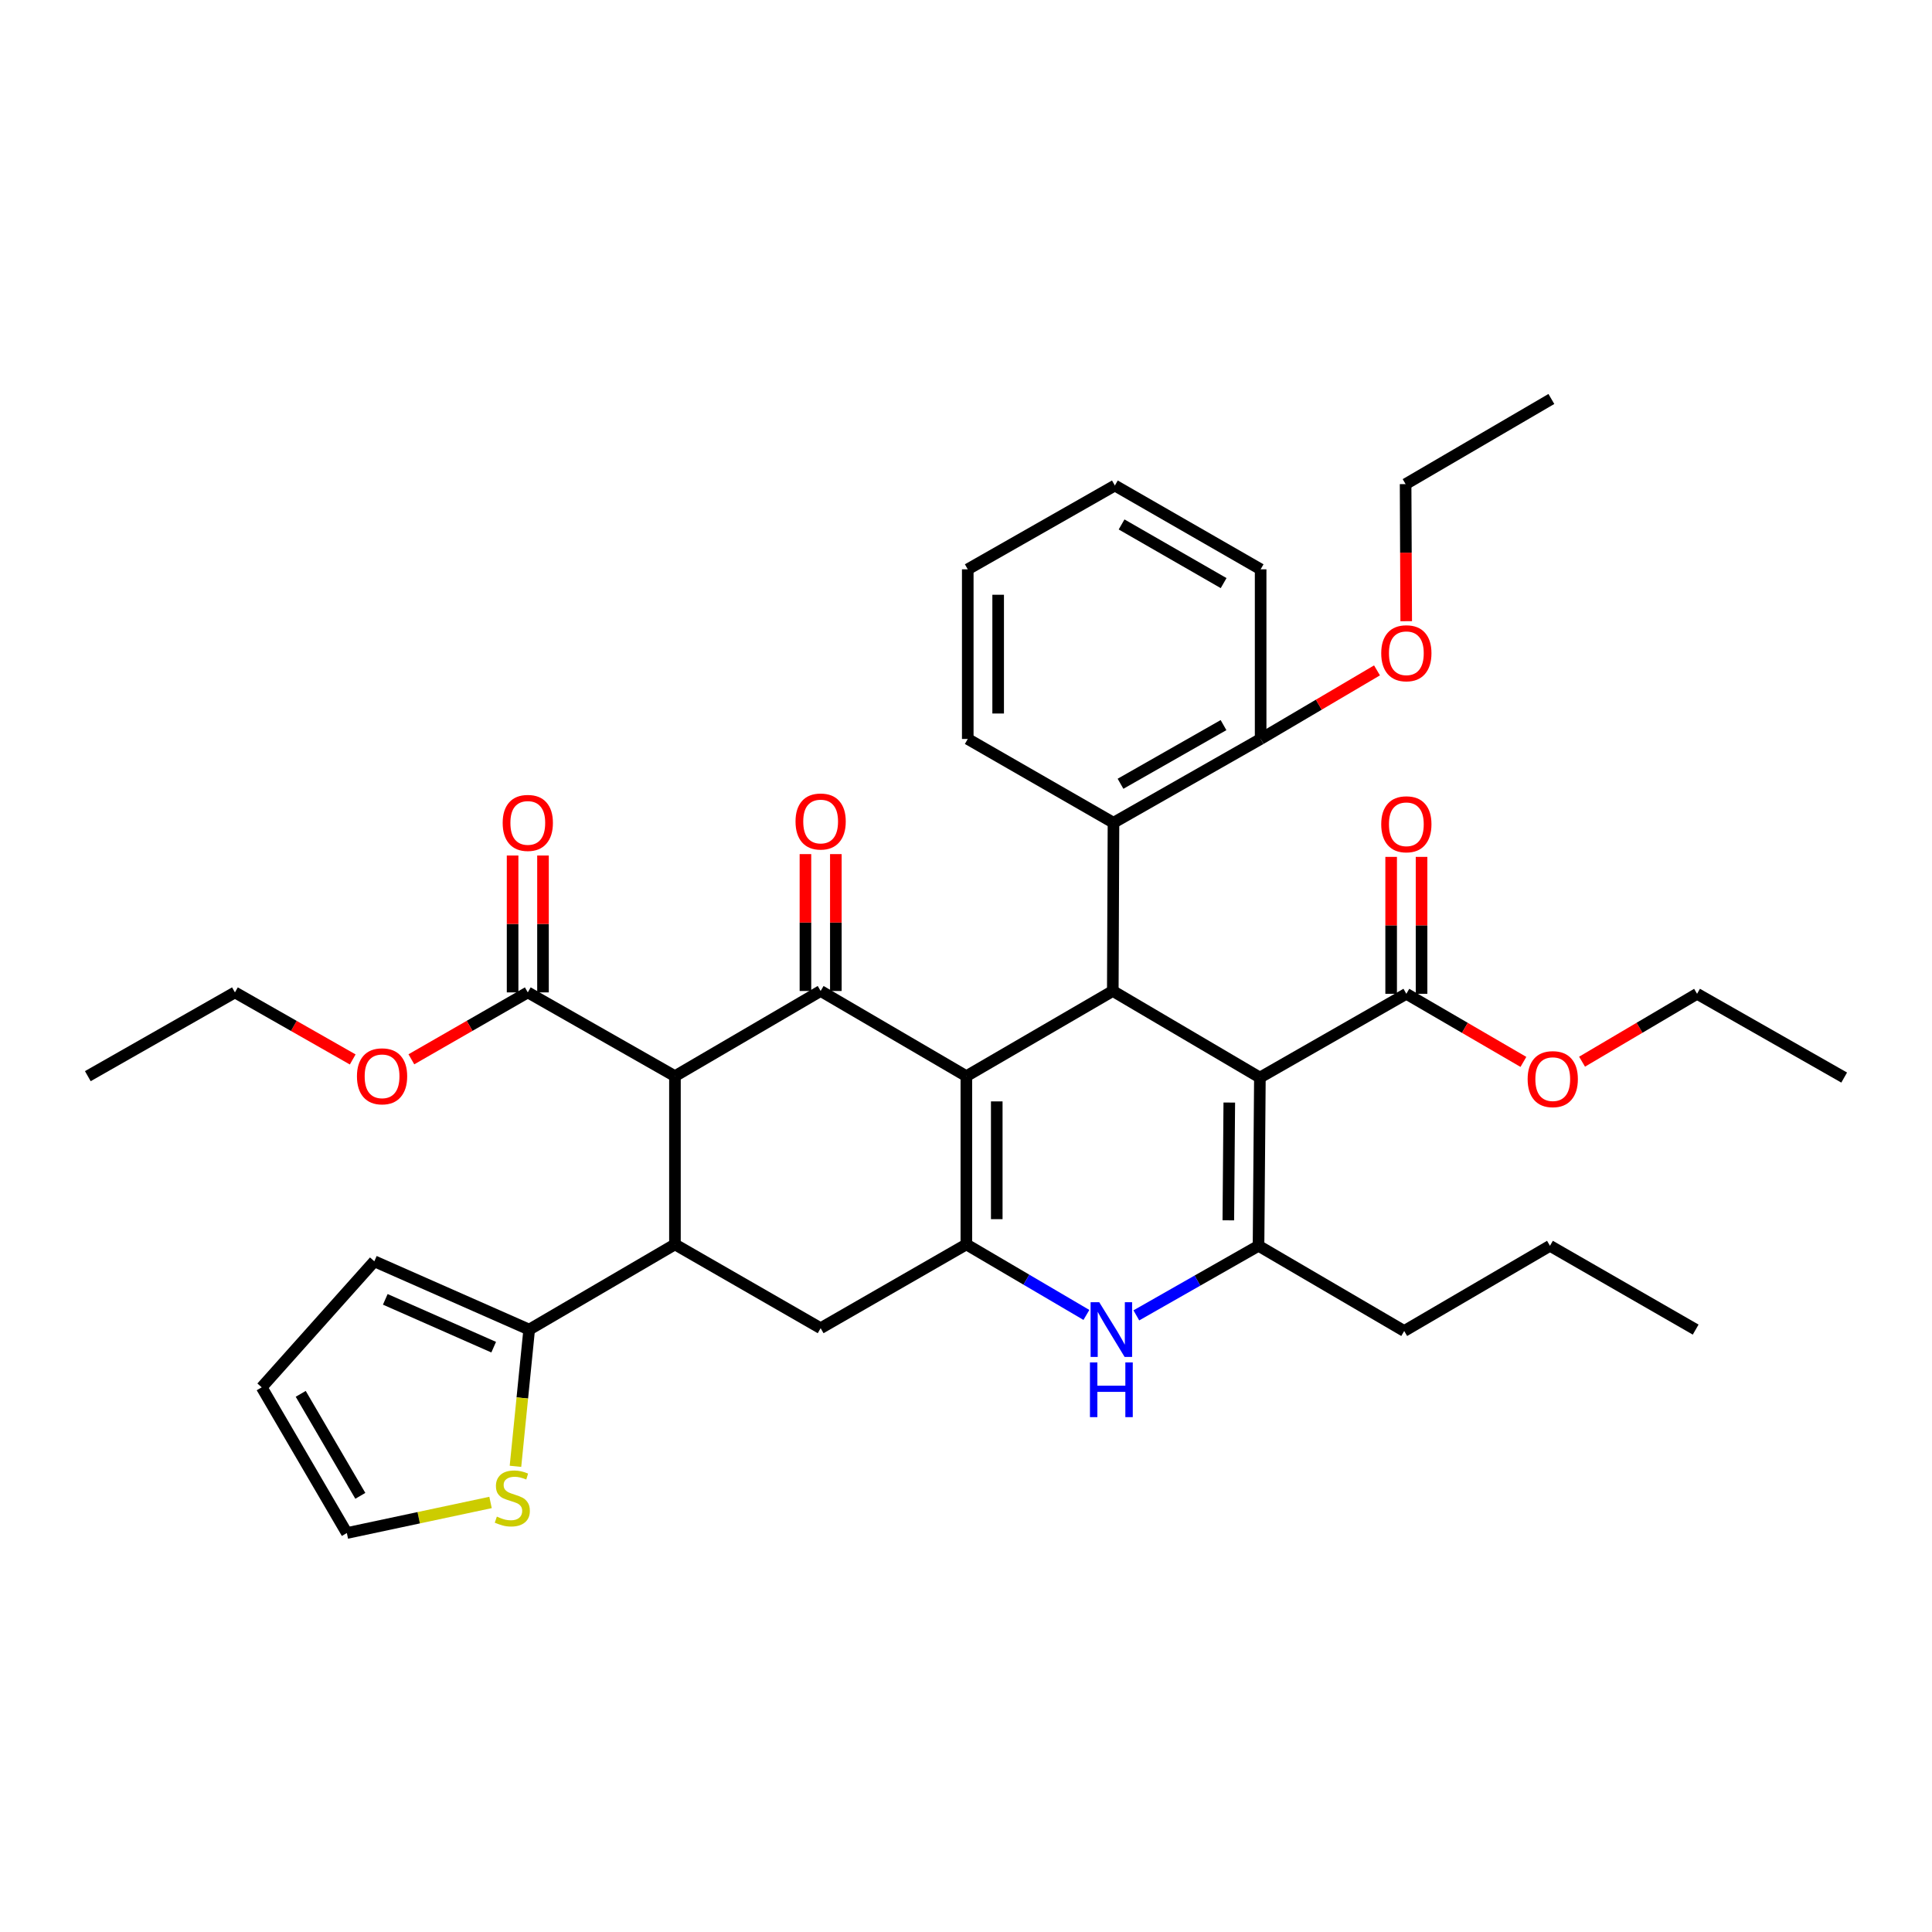 <?xml version='1.0' encoding='iso-8859-1'?>
<svg version='1.1' baseProfile='full'
              xmlns='http://www.w3.org/2000/svg'
                      xmlns:rdkit='http://www.rdkit.org/xml'
                      xmlns:xlink='http://www.w3.org/1999/xlink'
                  xml:space='preserve'
width='1000px' height='1000px' viewBox='0 0 1000 1000'>
<!-- END OF HEADER -->
<rect style='opacity:1.0;fill:#FFFFFF;stroke:none' width='1000' height='1000' x='0' y='0'> </rect>
<path class='bond-1' d='M 500.184,557.018 L 500.184,644.102' style='fill:none;fill-rule:evenodd;stroke:#000000;stroke-width:6px;stroke-linecap:butt;stroke-linejoin:miter;stroke-opacity:1' />
<path class='bond-1' d='M 515.92,570.081 L 515.92,631.039' style='fill:none;fill-rule:evenodd;stroke:#000000;stroke-width:6px;stroke-linecap:butt;stroke-linejoin:miter;stroke-opacity:1' />
<path class='bond-2' d='M 500.184,557.018 L 424.763,512.93' style='fill:none;fill-rule:evenodd;stroke:#000000;stroke-width:6px;stroke-linecap:butt;stroke-linejoin:miter;stroke-opacity:1' />
<path class='bond-3' d='M 500.184,557.018 L 575.981,512.93' style='fill:none;fill-rule:evenodd;stroke:#000000;stroke-width:6px;stroke-linecap:butt;stroke-linejoin:miter;stroke-opacity:1' />
<path class='bond-0' d='M 652.118,557.744 L 575.981,512.93' style='fill:none;fill-rule:evenodd;stroke:#000000;stroke-width:6px;stroke-linecap:butt;stroke-linejoin:miter;stroke-opacity:1' />
<path class='bond-5' d='M 652.118,557.744 L 651.41,644.827' style='fill:none;fill-rule:evenodd;stroke:#000000;stroke-width:6px;stroke-linecap:butt;stroke-linejoin:miter;stroke-opacity:1' />
<path class='bond-5' d='M 636.276,570.678 L 635.781,631.637' style='fill:none;fill-rule:evenodd;stroke:#000000;stroke-width:6px;stroke-linecap:butt;stroke-linejoin:miter;stroke-opacity:1' />
<path class='bond-9' d='M 652.118,557.744 L 727.924,514.39' style='fill:none;fill-rule:evenodd;stroke:#000000;stroke-width:6px;stroke-linecap:butt;stroke-linejoin:miter;stroke-opacity:1' />
<path class='bond-6' d='M 500.184,644.102 L 531.252,662.356' style='fill:none;fill-rule:evenodd;stroke:#000000;stroke-width:6px;stroke-linecap:butt;stroke-linejoin:miter;stroke-opacity:1' />
<path class='bond-6' d='M 531.252,662.356 L 562.321,680.61' style='fill:none;fill-rule:evenodd;stroke:#0000FF;stroke-width:6px;stroke-linecap:butt;stroke-linejoin:miter;stroke-opacity:1' />
<path class='bond-8' d='M 500.184,644.102 L 424.763,687.473' style='fill:none;fill-rule:evenodd;stroke:#000000;stroke-width:6px;stroke-linecap:butt;stroke-linejoin:miter;stroke-opacity:1' />
<path class='bond-4' d='M 424.763,512.93 L 349.35,557.018' style='fill:none;fill-rule:evenodd;stroke:#000000;stroke-width:6px;stroke-linecap:butt;stroke-linejoin:miter;stroke-opacity:1' />
<path class='bond-14' d='M 432.631,512.93 L 432.631,477.507' style='fill:none;fill-rule:evenodd;stroke:#000000;stroke-width:6px;stroke-linecap:butt;stroke-linejoin:miter;stroke-opacity:1' />
<path class='bond-14' d='M 432.631,477.507 L 432.631,442.085' style='fill:none;fill-rule:evenodd;stroke:#FF0000;stroke-width:6px;stroke-linecap:butt;stroke-linejoin:miter;stroke-opacity:1' />
<path class='bond-14' d='M 416.894,512.93 L 416.894,477.507' style='fill:none;fill-rule:evenodd;stroke:#000000;stroke-width:6px;stroke-linecap:butt;stroke-linejoin:miter;stroke-opacity:1' />
<path class='bond-14' d='M 416.894,477.507 L 416.894,442.085' style='fill:none;fill-rule:evenodd;stroke:#FF0000;stroke-width:6px;stroke-linecap:butt;stroke-linejoin:miter;stroke-opacity:1' />
<path class='bond-12' d='M 575.981,512.93 L 576.339,425.855' style='fill:none;fill-rule:evenodd;stroke:#000000;stroke-width:6px;stroke-linecap:butt;stroke-linejoin:miter;stroke-opacity:1' />
<path class='bond-7' d='M 349.35,557.018 L 349.35,644.102' style='fill:none;fill-rule:evenodd;stroke:#000000;stroke-width:6px;stroke-linecap:butt;stroke-linejoin:miter;stroke-opacity:1' />
<path class='bond-11' d='M 349.35,557.018 L 273.186,513.664' style='fill:none;fill-rule:evenodd;stroke:#000000;stroke-width:6px;stroke-linecap:butt;stroke-linejoin:miter;stroke-opacity:1' />
<path class='bond-21' d='M 651.41,644.827 L 726.814,688.924' style='fill:none;fill-rule:evenodd;stroke:#000000;stroke-width:6px;stroke-linecap:butt;stroke-linejoin:miter;stroke-opacity:1' />
<path class='bond-38' d='M 651.41,644.827 L 619.79,662.831' style='fill:none;fill-rule:evenodd;stroke:#000000;stroke-width:6px;stroke-linecap:butt;stroke-linejoin:miter;stroke-opacity:1' />
<path class='bond-38' d='M 619.79,662.831 L 588.169,680.836' style='fill:none;fill-rule:evenodd;stroke:#0000FF;stroke-width:6px;stroke-linecap:butt;stroke-linejoin:miter;stroke-opacity:1' />
<path class='bond-10' d='M 349.35,644.102 L 273.903,688.198' style='fill:none;fill-rule:evenodd;stroke:#000000;stroke-width:6px;stroke-linecap:butt;stroke-linejoin:miter;stroke-opacity:1' />
<path class='bond-37' d='M 349.35,644.102 L 424.763,687.473' style='fill:none;fill-rule:evenodd;stroke:#000000;stroke-width:6px;stroke-linecap:butt;stroke-linejoin:miter;stroke-opacity:1' />
<path class='bond-18' d='M 735.792,514.39 L 735.792,478.955' style='fill:none;fill-rule:evenodd;stroke:#000000;stroke-width:6px;stroke-linecap:butt;stroke-linejoin:miter;stroke-opacity:1' />
<path class='bond-18' d='M 735.792,478.955 L 735.792,443.519' style='fill:none;fill-rule:evenodd;stroke:#FF0000;stroke-width:6px;stroke-linecap:butt;stroke-linejoin:miter;stroke-opacity:1' />
<path class='bond-18' d='M 720.056,514.39 L 720.056,478.955' style='fill:none;fill-rule:evenodd;stroke:#000000;stroke-width:6px;stroke-linecap:butt;stroke-linejoin:miter;stroke-opacity:1' />
<path class='bond-18' d='M 720.056,478.955 L 720.056,443.519' style='fill:none;fill-rule:evenodd;stroke:#FF0000;stroke-width:6px;stroke-linecap:butt;stroke-linejoin:miter;stroke-opacity:1' />
<path class='bond-22' d='M 727.924,514.39 L 758.218,532.015' style='fill:none;fill-rule:evenodd;stroke:#000000;stroke-width:6px;stroke-linecap:butt;stroke-linejoin:miter;stroke-opacity:1' />
<path class='bond-22' d='M 758.218,532.015 L 788.512,549.64' style='fill:none;fill-rule:evenodd;stroke:#FF0000;stroke-width:6px;stroke-linecap:butt;stroke-linejoin:miter;stroke-opacity:1' />
<path class='bond-13' d='M 273.903,688.198 L 270.354,723.582' style='fill:none;fill-rule:evenodd;stroke:#000000;stroke-width:6px;stroke-linecap:butt;stroke-linejoin:miter;stroke-opacity:1' />
<path class='bond-13' d='M 270.354,723.582 L 266.805,758.965' style='fill:none;fill-rule:evenodd;stroke:#CCCC00;stroke-width:6px;stroke-linecap:butt;stroke-linejoin:miter;stroke-opacity:1' />
<path class='bond-15' d='M 273.903,688.198 L 193.752,652.844' style='fill:none;fill-rule:evenodd;stroke:#000000;stroke-width:6px;stroke-linecap:butt;stroke-linejoin:miter;stroke-opacity:1' />
<path class='bond-15' d='M 255.53,697.293 L 199.424,672.545' style='fill:none;fill-rule:evenodd;stroke:#000000;stroke-width:6px;stroke-linecap:butt;stroke-linejoin:miter;stroke-opacity:1' />
<path class='bond-19' d='M 281.054,513.664 L 281.054,478.238' style='fill:none;fill-rule:evenodd;stroke:#000000;stroke-width:6px;stroke-linecap:butt;stroke-linejoin:miter;stroke-opacity:1' />
<path class='bond-19' d='M 281.054,478.238 L 281.054,442.811' style='fill:none;fill-rule:evenodd;stroke:#FF0000;stroke-width:6px;stroke-linecap:butt;stroke-linejoin:miter;stroke-opacity:1' />
<path class='bond-19' d='M 265.318,513.664 L 265.318,478.238' style='fill:none;fill-rule:evenodd;stroke:#000000;stroke-width:6px;stroke-linecap:butt;stroke-linejoin:miter;stroke-opacity:1' />
<path class='bond-19' d='M 265.318,478.238 L 265.318,442.811' style='fill:none;fill-rule:evenodd;stroke:#FF0000;stroke-width:6px;stroke-linecap:butt;stroke-linejoin:miter;stroke-opacity:1' />
<path class='bond-23' d='M 273.186,513.664 L 243.059,530.98' style='fill:none;fill-rule:evenodd;stroke:#000000;stroke-width:6px;stroke-linecap:butt;stroke-linejoin:miter;stroke-opacity:1' />
<path class='bond-23' d='M 243.059,530.98 L 212.932,548.296' style='fill:none;fill-rule:evenodd;stroke:#FF0000;stroke-width:6px;stroke-linecap:butt;stroke-linejoin:miter;stroke-opacity:1' />
<path class='bond-16' d='M 576.339,425.855 L 652.503,382.484' style='fill:none;fill-rule:evenodd;stroke:#000000;stroke-width:6px;stroke-linecap:butt;stroke-linejoin:miter;stroke-opacity:1' />
<path class='bond-16' d='M 579.977,405.675 L 633.291,375.315' style='fill:none;fill-rule:evenodd;stroke:#000000;stroke-width:6px;stroke-linecap:butt;stroke-linejoin:miter;stroke-opacity:1' />
<path class='bond-25' d='M 576.339,425.855 L 500.909,382.484' style='fill:none;fill-rule:evenodd;stroke:#000000;stroke-width:6px;stroke-linecap:butt;stroke-linejoin:miter;stroke-opacity:1' />
<path class='bond-17' d='M 253.901,777.67 L 216.715,785.581' style='fill:none;fill-rule:evenodd;stroke:#CCCC00;stroke-width:6px;stroke-linecap:butt;stroke-linejoin:miter;stroke-opacity:1' />
<path class='bond-17' d='M 216.715,785.581 L 179.529,793.492' style='fill:none;fill-rule:evenodd;stroke:#000000;stroke-width:6px;stroke-linecap:butt;stroke-linejoin:miter;stroke-opacity:1' />
<path class='bond-20' d='M 193.752,652.844 L 135.458,718.08' style='fill:none;fill-rule:evenodd;stroke:#000000;stroke-width:6px;stroke-linecap:butt;stroke-linejoin:miter;stroke-opacity:1' />
<path class='bond-24' d='M 652.503,382.484 L 682.619,364.736' style='fill:none;fill-rule:evenodd;stroke:#000000;stroke-width:6px;stroke-linecap:butt;stroke-linejoin:miter;stroke-opacity:1' />
<path class='bond-24' d='M 682.619,364.736 L 712.735,346.988' style='fill:none;fill-rule:evenodd;stroke:#FF0000;stroke-width:6px;stroke-linecap:butt;stroke-linejoin:miter;stroke-opacity:1' />
<path class='bond-26' d='M 652.503,382.484 L 652.503,294.675' style='fill:none;fill-rule:evenodd;stroke:#000000;stroke-width:6px;stroke-linecap:butt;stroke-linejoin:miter;stroke-opacity:1' />
<path class='bond-40' d='M 179.529,793.492 L 135.458,718.08' style='fill:none;fill-rule:evenodd;stroke:#000000;stroke-width:6px;stroke-linecap:butt;stroke-linejoin:miter;stroke-opacity:1' />
<path class='bond-40' d='M 186.504,774.241 L 155.655,721.452' style='fill:none;fill-rule:evenodd;stroke:#000000;stroke-width:6px;stroke-linecap:butt;stroke-linejoin:miter;stroke-opacity:1' />
<path class='bond-30' d='M 726.814,688.924 L 802.261,644.827' style='fill:none;fill-rule:evenodd;stroke:#000000;stroke-width:6px;stroke-linecap:butt;stroke-linejoin:miter;stroke-opacity:1' />
<path class='bond-28' d='M 818.872,549.525 L 848.635,531.958' style='fill:none;fill-rule:evenodd;stroke:#FF0000;stroke-width:6px;stroke-linecap:butt;stroke-linejoin:miter;stroke-opacity:1' />
<path class='bond-28' d='M 848.635,531.958 L 878.399,514.39' style='fill:none;fill-rule:evenodd;stroke:#000000;stroke-width:6px;stroke-linecap:butt;stroke-linejoin:miter;stroke-opacity:1' />
<path class='bond-27' d='M 182.566,548.37 L 152.083,531.017' style='fill:none;fill-rule:evenodd;stroke:#FF0000;stroke-width:6px;stroke-linecap:butt;stroke-linejoin:miter;stroke-opacity:1' />
<path class='bond-27' d='M 152.083,531.017 L 121.601,513.664' style='fill:none;fill-rule:evenodd;stroke:#000000;stroke-width:6px;stroke-linecap:butt;stroke-linejoin:miter;stroke-opacity:1' />
<path class='bond-29' d='M 727.851,321.531 L 727.695,286.055' style='fill:none;fill-rule:evenodd;stroke:#FF0000;stroke-width:6px;stroke-linecap:butt;stroke-linejoin:miter;stroke-opacity:1' />
<path class='bond-29' d='M 727.695,286.055 L 727.539,250.578' style='fill:none;fill-rule:evenodd;stroke:#000000;stroke-width:6px;stroke-linecap:butt;stroke-linejoin:miter;stroke-opacity:1' />
<path class='bond-31' d='M 500.909,382.484 L 500.909,294.675' style='fill:none;fill-rule:evenodd;stroke:#000000;stroke-width:6px;stroke-linecap:butt;stroke-linejoin:miter;stroke-opacity:1' />
<path class='bond-31' d='M 516.646,369.313 L 516.646,307.847' style='fill:none;fill-rule:evenodd;stroke:#000000;stroke-width:6px;stroke-linecap:butt;stroke-linejoin:miter;stroke-opacity:1' />
<path class='bond-39' d='M 652.503,294.675 L 577.056,251.304' style='fill:none;fill-rule:evenodd;stroke:#000000;stroke-width:6px;stroke-linecap:butt;stroke-linejoin:miter;stroke-opacity:1' />
<path class='bond-39' d='M 633.343,301.812 L 580.53,271.452' style='fill:none;fill-rule:evenodd;stroke:#000000;stroke-width:6px;stroke-linecap:butt;stroke-linejoin:miter;stroke-opacity:1' />
<path class='bond-32' d='M 121.601,513.664 L 45.455,557.018' style='fill:none;fill-rule:evenodd;stroke:#000000;stroke-width:6px;stroke-linecap:butt;stroke-linejoin:miter;stroke-opacity:1' />
<path class='bond-33' d='M 878.399,514.39 L 954.545,557.744' style='fill:none;fill-rule:evenodd;stroke:#000000;stroke-width:6px;stroke-linecap:butt;stroke-linejoin:miter;stroke-opacity:1' />
<path class='bond-34' d='M 727.539,250.578 L 802.987,206.508' style='fill:none;fill-rule:evenodd;stroke:#000000;stroke-width:6px;stroke-linecap:butt;stroke-linejoin:miter;stroke-opacity:1' />
<path class='bond-35' d='M 802.261,644.827 L 877.673,688.198' style='fill:none;fill-rule:evenodd;stroke:#000000;stroke-width:6px;stroke-linecap:butt;stroke-linejoin:miter;stroke-opacity:1' />
<path class='bond-36' d='M 500.909,294.675 L 577.056,251.304' style='fill:none;fill-rule:evenodd;stroke:#000000;stroke-width:6px;stroke-linecap:butt;stroke-linejoin:miter;stroke-opacity:1' />
<path  class='atom-7' d='M 568.977 674.038
L 578.257 689.038
Q 579.177 690.518, 580.657 693.198
Q 582.137 695.878, 582.217 696.038
L 582.217 674.038
L 585.977 674.038
L 585.977 702.358
L 582.097 702.358
L 572.137 685.958
Q 570.977 684.038, 569.737 681.838
Q 568.537 679.638, 568.177 678.958
L 568.177 702.358
L 564.497 702.358
L 564.497 674.038
L 568.977 674.038
' fill='#0000FF'/>
<path  class='atom-7' d='M 564.157 705.19
L 567.997 705.19
L 567.997 717.23
L 582.477 717.23
L 582.477 705.19
L 586.317 705.19
L 586.317 733.51
L 582.477 733.51
L 582.477 720.43
L 567.997 720.43
L 567.997 733.51
L 564.157 733.51
L 564.157 705.19
' fill='#0000FF'/>
<path  class='atom-14' d='M 257.169 784.993
Q 257.489 785.113, 258.809 785.673
Q 260.129 786.233, 261.569 786.593
Q 263.049 786.913, 264.489 786.913
Q 267.169 786.913, 268.729 785.633
Q 270.289 784.313, 270.289 782.033
Q 270.289 780.473, 269.489 779.513
Q 268.729 778.553, 267.529 778.033
Q 266.329 777.513, 264.329 776.913
Q 261.809 776.153, 260.289 775.433
Q 258.809 774.713, 257.729 773.193
Q 256.689 771.673, 256.689 769.113
Q 256.689 765.553, 259.089 763.353
Q 261.529 761.153, 266.329 761.153
Q 269.609 761.153, 273.329 762.713
L 272.409 765.793
Q 269.009 764.393, 266.449 764.393
Q 263.689 764.393, 262.169 765.553
Q 260.649 766.673, 260.689 768.633
Q 260.689 770.153, 261.449 771.073
Q 262.249 771.993, 263.369 772.513
Q 264.529 773.033, 266.449 773.633
Q 269.009 774.433, 270.529 775.233
Q 272.049 776.033, 273.129 777.673
Q 274.249 779.273, 274.249 782.033
Q 274.249 785.953, 271.609 788.073
Q 269.009 790.153, 264.649 790.153
Q 262.129 790.153, 260.209 789.593
Q 258.329 789.073, 256.089 788.153
L 257.169 784.993
' fill='#CCCC00'/>
<path  class='atom-15' d='M 411.763 425.21
Q 411.763 418.41, 415.123 414.61
Q 418.483 410.81, 424.763 410.81
Q 431.043 410.81, 434.403 414.61
Q 437.763 418.41, 437.763 425.21
Q 437.763 432.09, 434.363 436.01
Q 430.963 439.89, 424.763 439.89
Q 418.523 439.89, 415.123 436.01
Q 411.763 432.13, 411.763 425.21
M 424.763 436.69
Q 429.083 436.69, 431.403 433.81
Q 433.763 430.89, 433.763 425.21
Q 433.763 419.65, 431.403 416.85
Q 429.083 414.01, 424.763 414.01
Q 420.443 414.01, 418.083 416.81
Q 415.763 419.61, 415.763 425.21
Q 415.763 430.93, 418.083 433.81
Q 420.443 436.69, 424.763 436.69
' fill='#FF0000'/>
<path  class='atom-19' d='M 714.924 426.644
Q 714.924 419.844, 718.284 416.044
Q 721.644 412.244, 727.924 412.244
Q 734.204 412.244, 737.564 416.044
Q 740.924 419.844, 740.924 426.644
Q 740.924 433.524, 737.524 437.444
Q 734.124 441.324, 727.924 441.324
Q 721.684 441.324, 718.284 437.444
Q 714.924 433.564, 714.924 426.644
M 727.924 438.124
Q 732.244 438.124, 734.564 435.244
Q 736.924 432.324, 736.924 426.644
Q 736.924 421.084, 734.564 418.284
Q 732.244 415.444, 727.924 415.444
Q 723.604 415.444, 721.244 418.244
Q 718.924 421.044, 718.924 426.644
Q 718.924 432.364, 721.244 435.244
Q 723.604 438.124, 727.924 438.124
' fill='#FF0000'/>
<path  class='atom-20' d='M 260.186 425.935
Q 260.186 419.135, 263.546 415.335
Q 266.906 411.535, 273.186 411.535
Q 279.466 411.535, 282.826 415.335
Q 286.186 419.135, 286.186 425.935
Q 286.186 432.815, 282.786 436.735
Q 279.386 440.615, 273.186 440.615
Q 266.946 440.615, 263.546 436.735
Q 260.186 432.855, 260.186 425.935
M 273.186 437.415
Q 277.506 437.415, 279.826 434.535
Q 282.186 431.615, 282.186 425.935
Q 282.186 420.375, 279.826 417.575
Q 277.506 414.735, 273.186 414.735
Q 268.866 414.735, 266.506 417.535
Q 264.186 420.335, 264.186 425.935
Q 264.186 431.655, 266.506 434.535
Q 268.866 437.415, 273.186 437.415
' fill='#FF0000'/>
<path  class='atom-23' d='M 790.703 558.558
Q 790.703 551.758, 794.063 547.958
Q 797.423 544.158, 803.703 544.158
Q 809.983 544.158, 813.343 547.958
Q 816.703 551.758, 816.703 558.558
Q 816.703 565.438, 813.303 569.358
Q 809.903 573.238, 803.703 573.238
Q 797.463 573.238, 794.063 569.358
Q 790.703 565.478, 790.703 558.558
M 803.703 570.038
Q 808.023 570.038, 810.343 567.158
Q 812.703 564.238, 812.703 558.558
Q 812.703 552.998, 810.343 550.198
Q 808.023 547.358, 803.703 547.358
Q 799.383 547.358, 797.023 550.158
Q 794.703 552.958, 794.703 558.558
Q 794.703 564.278, 797.023 567.158
Q 799.383 570.038, 803.703 570.038
' fill='#FF0000'/>
<path  class='atom-24' d='M 184.757 557.098
Q 184.757 550.298, 188.117 546.498
Q 191.477 542.698, 197.757 542.698
Q 204.037 542.698, 207.397 546.498
Q 210.757 550.298, 210.757 557.098
Q 210.757 563.978, 207.357 567.898
Q 203.957 571.778, 197.757 571.778
Q 191.517 571.778, 188.117 567.898
Q 184.757 564.018, 184.757 557.098
M 197.757 568.578
Q 202.077 568.578, 204.397 565.698
Q 206.757 562.778, 206.757 557.098
Q 206.757 551.538, 204.397 548.738
Q 202.077 545.898, 197.757 545.898
Q 193.437 545.898, 191.077 548.698
Q 188.757 551.498, 188.757 557.098
Q 188.757 562.818, 191.077 565.698
Q 193.437 568.578, 197.757 568.578
' fill='#FF0000'/>
<path  class='atom-25' d='M 714.924 338.118
Q 714.924 331.318, 718.284 327.518
Q 721.644 323.718, 727.924 323.718
Q 734.204 323.718, 737.564 327.518
Q 740.924 331.318, 740.924 338.118
Q 740.924 344.998, 737.524 348.918
Q 734.124 352.798, 727.924 352.798
Q 721.684 352.798, 718.284 348.918
Q 714.924 345.038, 714.924 338.118
M 727.924 349.598
Q 732.244 349.598, 734.564 346.718
Q 736.924 343.798, 736.924 338.118
Q 736.924 332.558, 734.564 329.758
Q 732.244 326.918, 727.924 326.918
Q 723.604 326.918, 721.244 329.718
Q 718.924 332.518, 718.924 338.118
Q 718.924 343.838, 721.244 346.718
Q 723.604 349.598, 727.924 349.598
' fill='#FF0000'/>
</svg>
